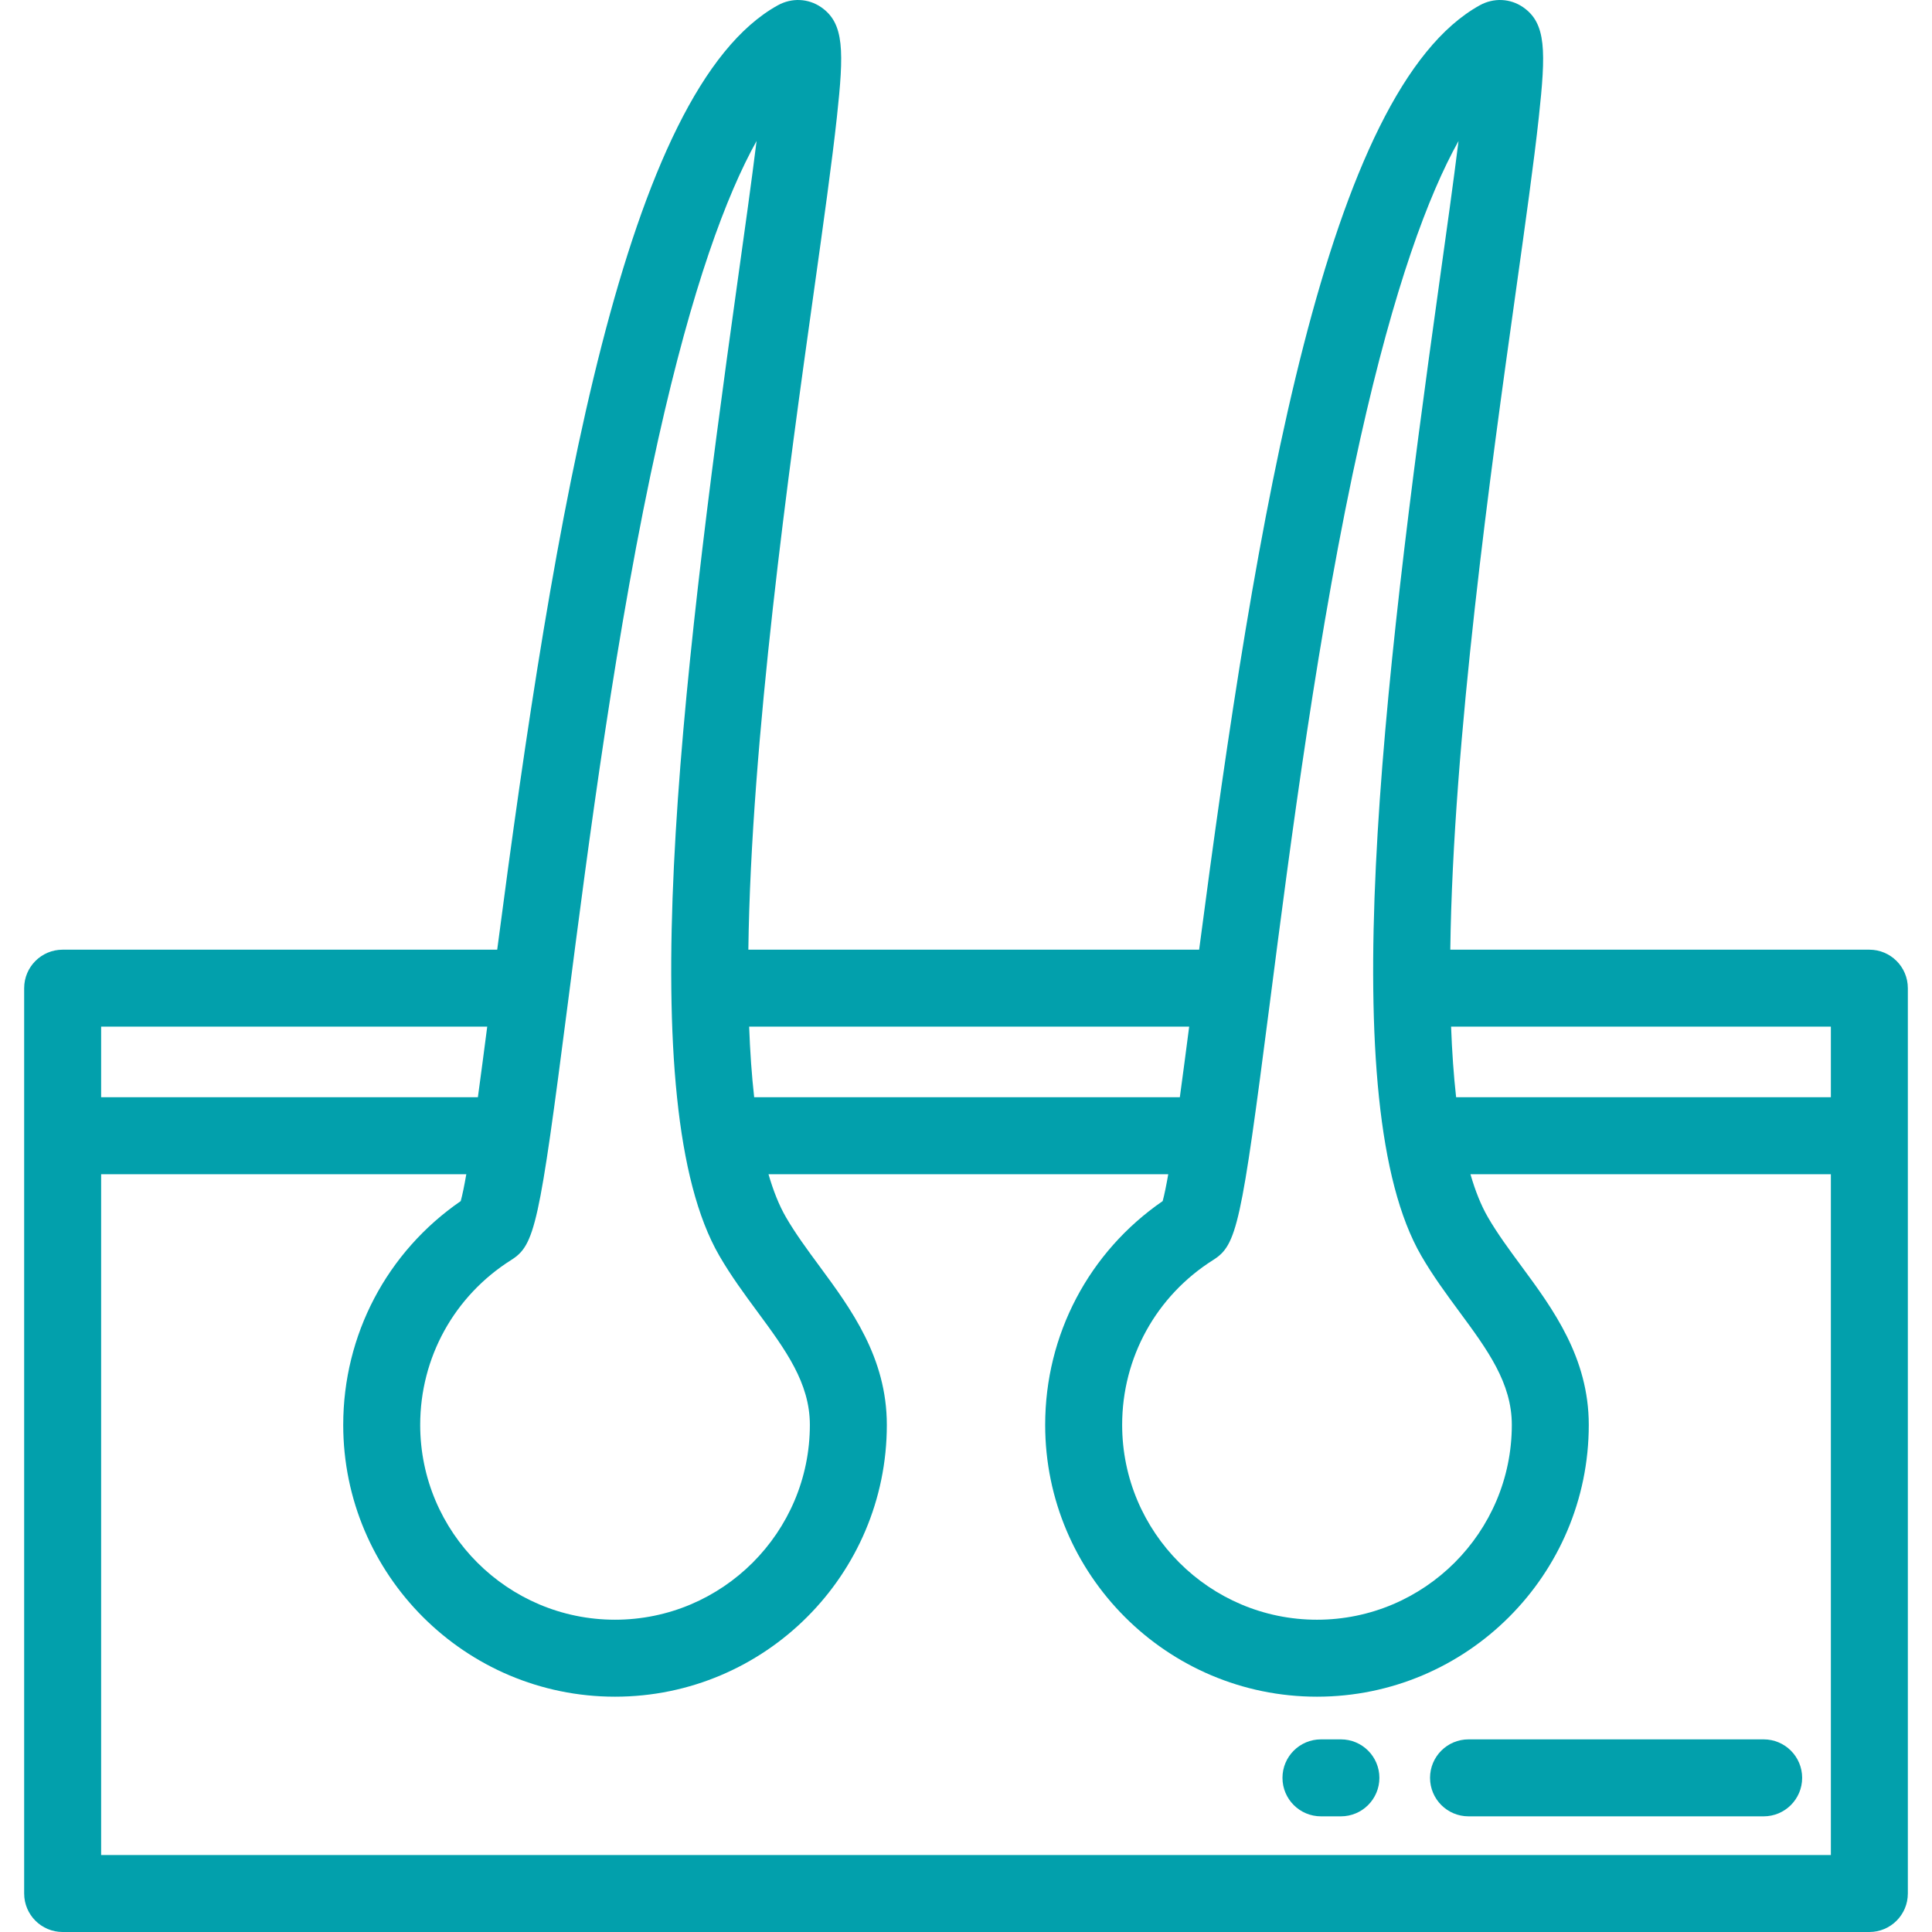 <?xml version="1.0" encoding="utf-8"?>
<svg width="512px" height="512px" viewBox="0 0 512 512" version="1.1" xmlns:xlink="http://www.w3.org/1999/xlink" xmlns="http://www.w3.org/2000/svg">
  <desc>Created with Lunacy</desc>
  <defs>
    <rect width="512" height="512" id="artboard_1" />
    <clipPath id="clip_1">
      <use xlink:href="#artboard_1" clip-rule="evenodd" />
    </clipPath>
  </defs>
  <g id="Icon/Activités/Dermathologie" clip-path="url(#clip_1)">
    <path d="M488.995 251.674L377.941 251.674C378.663 196.082 388.733 124.182 395.224 77.831C397.852 59.057 400.124 42.845 401.398 31.079C403.282 13.685 403.431 6.176 397.215 1.899C393.822 -0.437 389.436 -0.632 385.769 1.391C345.261 23.758 326.544 135.835 311.381 251.674L191.918 251.674C192.64 196.083 202.709 124.183 209.201 77.833C211.83 59.059 214.101 42.845 215.376 31.079C217.26 13.685 217.409 6.176 211.193 1.899C207.798 -0.437 203.413 -0.631 199.748 1.391C159.24 23.758 140.522 135.834 125.36 251.674L10.199 251.674C4.566 251.674 0 256.24 0 261.873L0 501.8C0 507.433 4.566 511.999 10.199 511.999L488.996 511.999C494.628 511.999 499.195 507.433 499.195 501.8L499.195 261.873C499.195 256.24 494.627 251.674 488.995 251.674ZM129.064 333.915C135.364 329.936 136.485 324.865 144.057 266.084C149.495 223.871 156.943 166.06 168.048 116.349C177.074 75.944 186.096 51.713 194.099 37.357C192.732 48.349 190.851 61.783 188.999 75.002C173.821 183.387 160.948 292.568 184.221 332.776C187.306 338.106 190.867 342.935 194.311 347.607C201.774 357.729 208.219 366.471 208.219 377.609C208.219 406.079 185.057 429.241 156.586 429.241C128.116 429.241 104.954 406.08 104.954 377.609C104.953 359.782 113.967 343.447 129.064 333.915ZM315.088 333.915C321.389 329.936 322.51 324.865 330.082 266.082C335.519 223.87 342.967 166.058 354.072 116.349C363.098 75.944 372.119 51.715 380.123 37.359C378.756 48.35 376.875 61.784 375.023 75.001C359.845 183.387 346.972 292.57 370.246 332.777C373.33 338.108 376.892 342.937 380.335 347.609C387.798 357.731 394.243 366.472 394.243 377.61C394.243 406.08 371.081 429.242 342.611 429.242C314.141 429.242 290.98 406.081 290.98 377.61C290.978 359.782 299.991 343.447 315.088 333.915ZM122.717 272.072L20.398 272.072L20.398 290.78L120.241 290.78C121.045 284.903 121.879 278.543 122.717 272.072ZM306.265 290.78C307.069 284.903 307.903 278.543 308.741 272.072L192.128 272.072C192.373 278.712 192.809 284.976 193.461 290.78L306.265 290.78ZM478.796 290.78L478.796 272.072L378.15 272.072C378.396 278.711 378.832 284.975 379.483 290.78L478.796 290.78ZM478.797 491.601L20.398 491.601L20.398 311.179L117.175 311.179C116.638 314.24 116.14 316.677 115.695 318.301C96.139 331.778 84.555 353.731 84.555 377.608C84.555 417.326 116.868 449.639 156.586 449.639C196.304 449.639 228.617 417.326 228.617 377.608C228.617 359.763 219.114 346.874 210.73 335.502C207.472 331.084 204.396 326.91 201.876 322.557C200.06 319.42 198.534 315.586 197.258 311.179L303.197 311.179C302.66 314.24 302.162 316.677 301.717 318.301C282.161 331.778 270.578 353.731 270.578 377.608C270.578 417.326 302.891 449.639 342.608 449.639C382.326 449.639 414.639 417.326 414.639 377.608C414.639 359.764 405.136 346.875 396.753 335.503C393.495 331.085 390.418 326.911 387.898 322.558C386.081 319.421 384.556 315.587 383.28 311.18L478.797 311.18L478.797 491.601ZM348.95 460.949L343.665 460.949C338.033 460.949 333.466 465.515 333.466 471.148C333.466 476.781 338.033 481.347 343.665 481.347L348.95 481.347C354.582 481.347 359.149 476.781 359.149 471.148C359.149 465.515 354.582 460.949 348.95 460.949ZM382.772 460.949L460.987 460.949C466.619 460.949 471.187 465.515 471.186 471.148C471.186 476.781 466.619 481.347 460.987 481.347L382.772 481.347C377.14 481.347 372.573 476.781 372.573 471.148C372.573 465.515 377.14 460.949 382.772 460.949Z" transform="translate(6.403 0.001)" id="Combined-Shape" fill="#02A0AC" fill-rule="evenodd" stroke="none" />
  </g>
</svg>